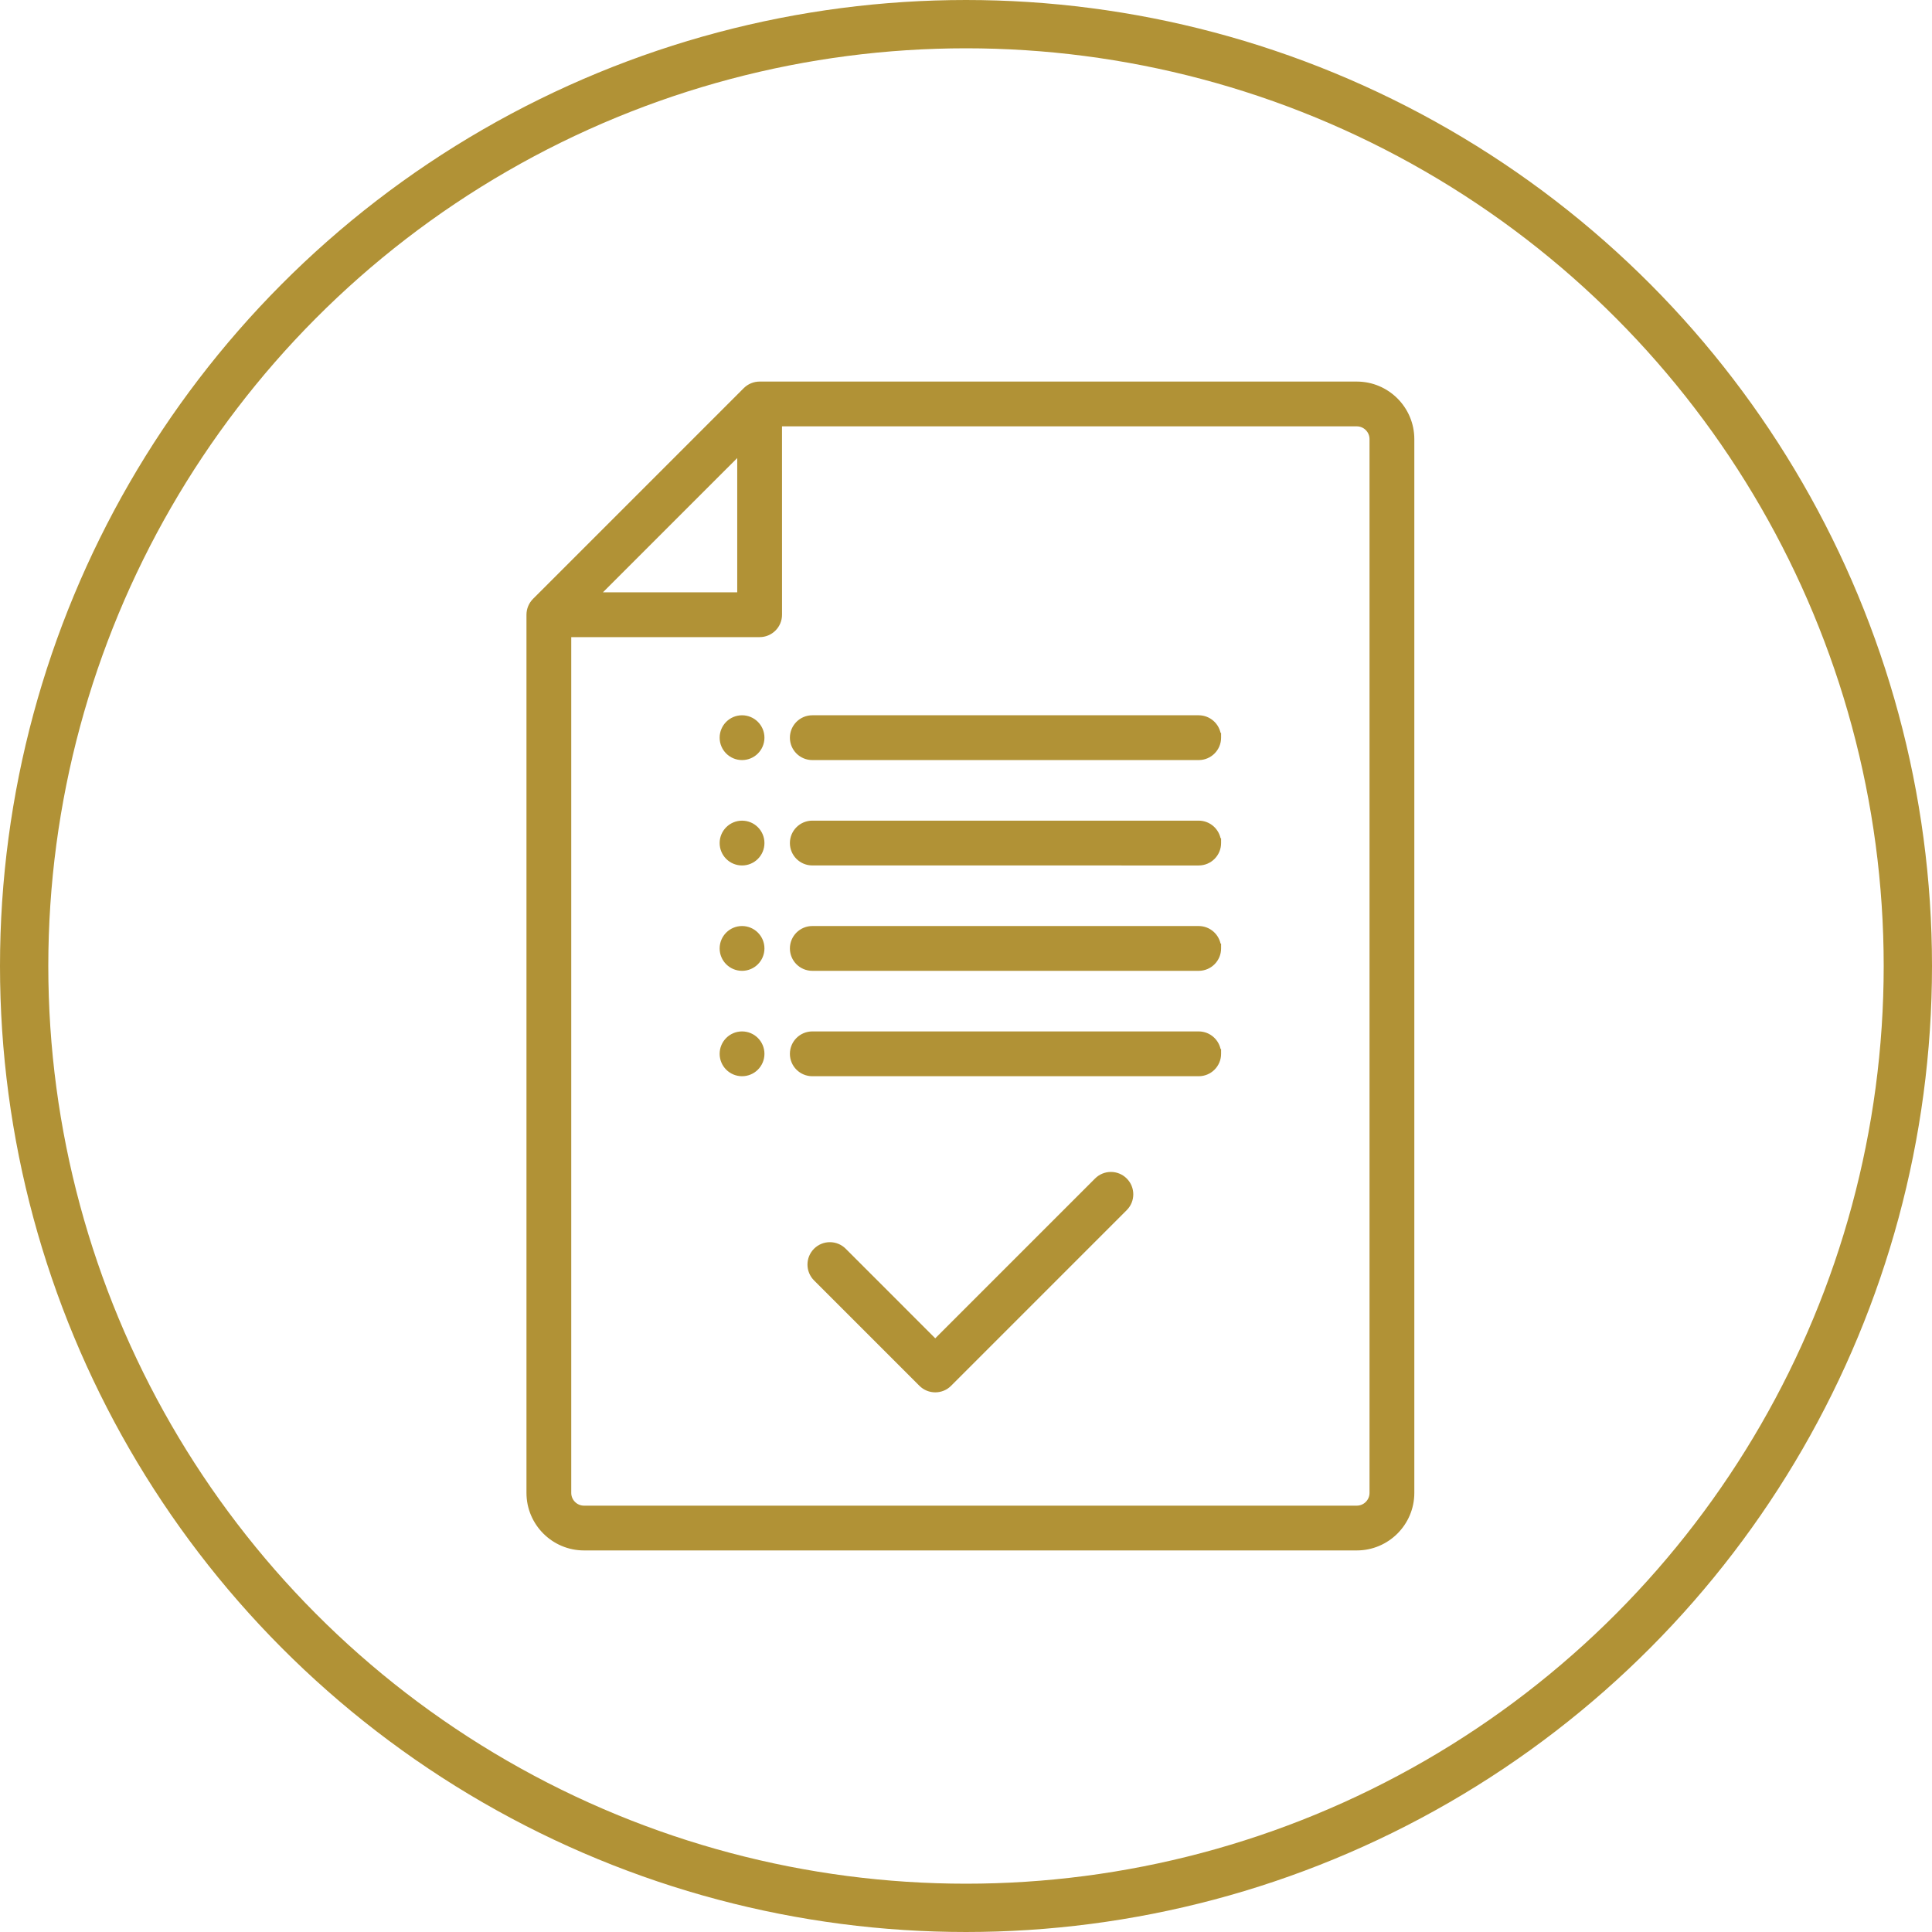 <svg width="80" height="80" viewBox="0 0 80 80" fill="none" xmlns="http://www.w3.org/2000/svg">
<circle cx="40" cy="40" r="39" stroke="#B19236" stroke-width="2"/>
<path d="M56.182 15.9H56.141L56.141 15.9H31.455C31.235 15.9 31.025 15.987 30.869 16.142L22.142 24.869C21.987 25.025 21.9 25.235 21.9 25.455V61.818C21.9 63.076 22.924 64.1 24.182 64.1H56.182C57.44 64.1 58.464 63.076 58.464 61.818V18.182C58.464 16.924 57.44 15.9 56.182 15.9ZM45.415 48.87L38.727 55.558L34.948 51.778C34.625 51.455 34.102 51.455 33.778 51.778C33.455 52.102 33.455 52.624 33.778 52.948L38.142 57.312C38.304 57.474 38.516 57.554 38.727 57.554C38.939 57.554 39.151 57.474 39.312 57.312L46.584 50.039C46.908 49.716 46.908 49.193 46.585 48.87C46.261 48.546 45.738 48.547 45.415 48.87ZM46.514 48.94L46.514 48.94L46.514 48.94ZM30.727 29.718H30.727C30.27 29.718 29.899 30.089 29.899 30.546C29.899 31.003 30.27 31.373 30.727 31.373C31.184 31.373 31.554 31.002 31.554 30.546C31.554 30.089 31.184 29.719 30.727 29.718ZM50.463 30.546V30.446H50.457C50.407 30.036 50.058 29.719 49.636 29.718H49.636H33.636C33.179 29.718 32.808 30.089 32.808 30.546C32.808 31.003 33.179 31.373 33.636 31.373H49.636C50.093 31.373 50.463 31.002 50.463 30.546ZM50.463 34.909V34.81L50.457 34.81C50.407 34.4 50.059 34.082 49.636 34.081H49.636H33.636C33.179 34.081 32.808 34.453 32.808 34.909C32.808 35.366 33.179 35.736 33.636 35.736L49.636 35.737C50.093 35.737 50.463 35.366 50.463 34.909ZM30.727 38.445H30.727C30.27 38.445 29.899 38.816 29.899 39.273C29.899 39.73 30.27 40.1 30.727 40.1C31.184 40.1 31.554 39.729 31.554 39.273C31.554 38.816 31.184 38.446 30.727 38.445ZM50.463 39.273V39.173H50.457C50.407 38.763 50.058 38.446 49.636 38.445H49.636H33.636C33.179 38.445 32.808 38.816 32.808 39.273C32.808 39.73 33.179 40.1 33.636 40.1H49.636C50.093 40.1 50.463 39.729 50.463 39.273ZM50.463 43.637V43.537H50.457C50.407 43.127 50.058 42.809 49.636 42.809H33.636C33.179 42.809 32.808 43.18 32.808 43.637C32.808 44.094 33.179 44.464 33.636 44.464H49.636C50.093 44.464 50.463 44.093 50.463 43.637ZM30.627 18.725V24.627H24.724L30.627 18.725ZM56.809 61.818C56.809 62.164 56.527 62.446 56.181 62.446H24.182C23.836 62.446 23.554 62.164 23.554 61.818V26.282H31.454C31.911 26.282 32.282 25.912 32.282 25.454L32.281 17.554H56.181C56.527 17.554 56.809 17.836 56.809 18.182L56.809 61.818ZM30.727 35.737C31.184 35.737 31.554 35.366 31.554 34.909C31.554 34.452 31.184 34.082 30.727 34.082C30.27 34.082 29.899 34.453 29.899 34.909C29.899 35.367 30.27 35.737 30.727 35.737ZM30.727 44.464C31.184 44.464 31.554 44.093 31.554 43.637C31.554 43.18 31.184 42.809 30.727 42.809C30.27 42.809 29.899 43.18 29.899 43.637C29.899 44.094 30.27 44.464 30.727 44.464Z" fill="#B19236" stroke="#B19236" stroke-width="0.2"/>
</svg>
